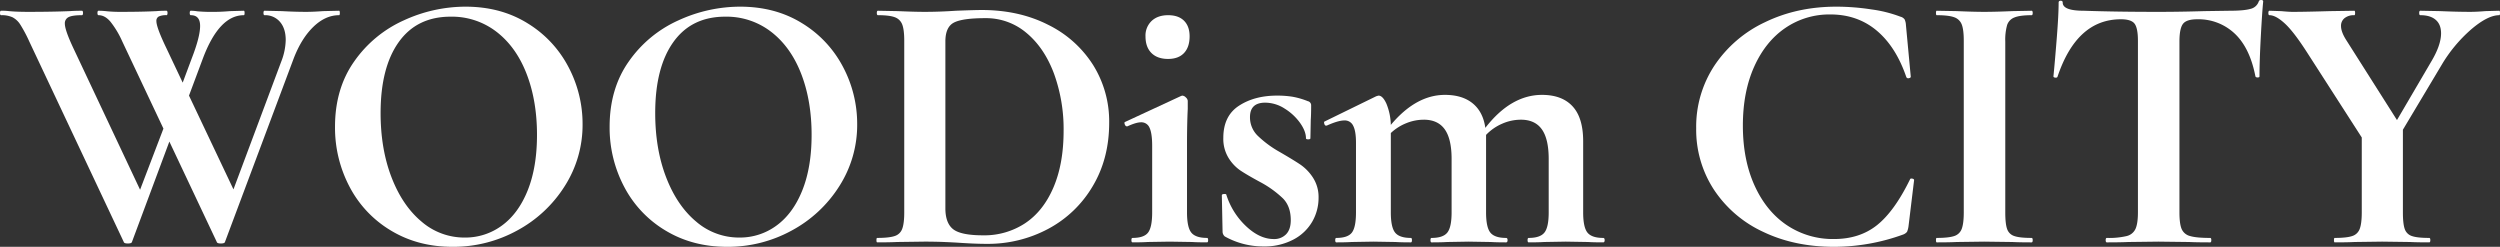 <svg xmlns="http://www.w3.org/2000/svg" width="1400" height="138.217" viewBox="0 0 1400 138.217">
  <rect x="0" y="0" width="1400" height="138.217" fill="#333333" stroke="none"/>
  <g id="텍스트" transform="translate(-260 -945.784)">
    <path id="패스_2931" data-name="패스 2931" d="M190.308,2.637q0,1.245-.415,1.245-7.679,0-14.424,6.537t-11.1,17.952L125.973,130.893q-.208.824-2.283.826t-2.283-.826L94.843,74.651,73.882,130.893q-.208.824-2.283.826t-2.283-.826L16.4,18.617a76.1,76.1,0,0,0-5.085-9.547A11.428,11.428,0,0,0,6.952,5.024,14.8,14.8,0,0,0,.623,3.882Q0,3.882,0,2.637T.623,1.392A31.413,31.413,0,0,1,4.981,1.6q4.151.415,10.792.411,13.9,0,23.451-.411c1.8-.134,4.012-.208,6.641-.208q.623,0,.623,1.245t-.623,1.245q-5.188,0-7.367,1.038a3.779,3.779,0,0,0-2.179,3.736q0,3.535,4.773,13.7L78.447,101.63,91.522,67.387,68.486,18.617a51.09,51.09,0,0,0-6.641-11.1Q58.732,3.882,55.2,3.882q-.623,0-.623-1.245T55.2,1.392a44.935,44.935,0,0,1,4.877.311,77.688,77.688,0,0,0,7.99.307Q79.9,2.01,87.786,1.6c1.384-.134,3.182-.208,5.4-.208q.623,0,.623,1.245t-.623,1.245a9.4,9.4,0,0,0-4.254.726A2.686,2.686,0,0,0,87.579,7.2q0,3.535,5.6,15.15l9.131,19.3,5.188-13.9q4.566-11.829,4.566-17.848t-5.188-6.018q-.623,0-.623-1.245t.623-1.245a23.413,23.413,0,0,1,3.632.311,89.487,89.487,0,0,0,9.858.307q3.528,0,8.509-.411l7.679-.208q.415,0,.415,1.245t-.415,1.245q-13.9,0-23.036,24.489l-7.679,20.546,24.9,52.506,26.772-71.6a34.637,34.637,0,0,0,2.49-12.037q0-6.427-3.217-10.169a10.8,10.8,0,0,0-8.613-3.736q-.623,0-.623-1.245t.623-1.245l9.547.208q7.471.415,13.7.411,4.151,0,9.547-.411l8.924-.208q.415,0,.415,1.245" transform="translate(260 950.41)" fill="#fff"/>
    <path id="패스_2932" data-name="패스 2932" d="M74.833,126.321A61.863,61.863,0,0,1,51.59,101.832a70.84,70.84,0,0,1-8.2-33.724q0-21.376,10.792-36.634A67.621,67.621,0,0,1,81.889,8.546,82.8,82.8,0,0,1,116.444.863q19.716,0,34.658,9.24a62.592,62.592,0,0,1,22.932,24.385,68.026,68.026,0,0,1,7.99,32.168,63.62,63.62,0,0,1-9.962,34.658,71.557,71.557,0,0,1-26.668,24.9,74.258,74.258,0,0,1-36.215,9.136q-19.3,0-34.347-9.028m62.052-2.905q9.229-6.745,14.424-19.72T156.5,72.674q0-19.093-5.811-34.143T133.876,14.98a40.838,40.838,0,0,0-25.734-8.513q-18.892,0-29.055,14.216T68.919,60.429q0,20.131,6.122,36.007t16.81,24.8a36.679,36.679,0,0,0,24.178,8.928,34.486,34.486,0,0,0,20.857-6.745" transform="translate(404.218 948.652)" fill="#fff"/>
    <path id="패스_2933" data-name="패스 2933" d="M110.4,126.321a61.864,61.864,0,0,1-23.244-24.489,70.84,70.84,0,0,1-8.2-33.724q0-21.376,10.792-36.634A67.621,67.621,0,0,1,117.457,8.546,82.8,82.8,0,0,1,152.012.863q19.716,0,34.658,9.24A62.592,62.592,0,0,1,209.6,34.488a68.026,68.026,0,0,1,7.99,32.168,63.62,63.62,0,0,1-9.962,34.658,71.557,71.557,0,0,1-26.668,24.9,74.258,74.258,0,0,1-36.214,9.136q-19.3,0-34.347-9.028m62.052-2.905q9.229-6.745,14.424-19.72t5.188-31.022q0-19.093-5.811-34.143T169.444,14.98A40.838,40.838,0,0,0,143.71,6.466q-18.892,0-29.055,14.216T104.487,60.429q0,20.131,6.122,36.007t16.81,24.8A36.679,36.679,0,0,0,151.6,130.16a34.486,34.486,0,0,0,20.857-6.745" transform="translate(522.432 948.652)" fill="#fff"/>
    <path id="패스_2934" data-name="패스 2934" d="M159.591,131.627q-3.321-.214-8.2-.415T140.5,131l-15.357.208q-4.151.208-11.207.208-.415,0-.415-1.245c0-.834.138-1.245.415-1.245q6.641,0,9.754-1.042a6.517,6.517,0,0,0,4.254-4.043q1.141-3.009,1.141-9.235V18.517q0-6.226-1.141-9.127a6.866,6.866,0,0,0-4.151-4.047Q120.783,4.2,114.349,4.2q-.623,0-.623-1.245c0-.834.208-1.245.623-1.245l11,.208q9.54.415,15.15.411,8.509,0,17.433-.618Q168.723,1.3,172.458,1.3q20.961,0,37.252,8.3a62.178,62.178,0,0,1,25.215,22.617,59.586,59.586,0,0,1,8.924,32.172q0,20.131-9.235,35.588a63.494,63.494,0,0,1-24.9,23.871,71.516,71.516,0,0,1-34.347,8.405q-6.641,0-15.772-.623m37.148-10.9q10.169-6.745,15.876-20.027t5.707-31.757a90.941,90.941,0,0,0-5.4-32.064q-5.4-14.417-15.357-22.721a34.925,34.925,0,0,0-23.036-8.3q-12.867,0-17.64,2.49T152.12,18.936v93.39q0,8.3,4.358,11.726t16.81,3.424a41.445,41.445,0,0,0,23.451-6.745" transform="translate(637.292 950.091)" fill="#fff"/>
    <path id="패스_2935" data-name="패스 2935" d="M149.544,127.939q0-1.245.623-1.245,6.427,0,8.716-3.009t2.283-11.306V75.226q0-7.05-1.453-10.169a4.935,4.935,0,0,0-4.773-3.109q-2.7,0-7.679,2.279h-.208c-.553,0-.968-.376-1.245-1.141s-.208-1.206.208-1.345l31.337-14.532.623-.2a2.99,2.99,0,0,1,2.075,1.038,2.856,2.856,0,0,1,1.038,1.863v4.566q-.415,8.3-.415,20.338v37.568q0,8.3,2.387,11.306t8.82,3.009q.623,0,.623,1.245c0,.834-.208,1.245-.623,1.245q-5.4,0-8.509-.208l-12.452-.2-12.244.2q-3.113.214-8.509.208c-.415,0-.623-.411-.623-1.245m11.207-104.8q-3.321-3.314-3.32-9.339a11.251,11.251,0,0,1,3.424-8.608q3.424-3.217,9.235-3.221t8.924,3.113q3.113,3.119,3.113,8.716,0,6.025-3.113,9.339t-8.924,3.325q-6.025,0-9.339-3.325" transform="translate(744.05 952.321)" fill="#fff"/>
    <path id="패스_2936" data-name="패스 2936" d="M178.281,34.8a59.884,59.884,0,0,0,12.348,9.131q7.886,4.566,11.726,7.164a26.014,26.014,0,0,1,6.952,7.259,19.924,19.924,0,0,1,3.113,11.311,26.518,26.518,0,0,1-3.528,13.282A26.105,26.105,0,0,1,198.308,93.01a34.68,34.68,0,0,1-16.81,3.844,44.091,44.091,0,0,1-21.583-5.6,3.6,3.6,0,0,1-1.245-2.495l-.415-20.541c0-.419.38-.657,1.141-.726s1.211.03,1.349.307a41.065,41.065,0,0,0,11,17.64q7.672,7.27,15.565,7.268a9.2,9.2,0,0,0,6.952-2.7q2.594-2.7,2.594-7.891,0-7.672-4.358-12.141a57.421,57.421,0,0,0-12.867-9.235q-7.27-3.937-11-6.429a23.43,23.43,0,0,1-6.641-7.06,20.453,20.453,0,0,1-2.905-11.207q0-12.244,8.716-17.952t21.376-5.707a54.147,54.147,0,0,1,8.613.623A43.1,43.1,0,0,1,206.4,15.5a2.328,2.328,0,0,1,1.868,2.283q0,5.188-.208,8.1l-.208,10.372c0,.419-.415.623-1.245.623s-1.245-.2-1.245-.623q0-3.937-3.32-8.613a29.957,29.957,0,0,0-8.613-7.99,20.241,20.241,0,0,0-10.9-3.316q-8.515,0-8.509,8.094A14.34,14.34,0,0,0,178.281,34.8" transform="translate(785.974 986.94)" fill="#fff"/>
    <path id="패스_2937" data-name="패스 2937" d="M328.628,93.638q0,1.245-.83,1.245-5.4,0-8.509-.208l-12.452-.208-12.037.208q-3.321.208-8.716.208-.623,0-.623-1.245t.623-1.245q6.427,0,8.82-3.009t2.387-11.311V48.188q0-11.207-3.839-16.6t-11.726-5.4a26.013,26.013,0,0,0-10.584,2.283,27.332,27.332,0,0,0-8.924,6.226V78.073q0,8.308,2.387,11.311t8.82,3.009c.549,0,.83.415.83,1.245s-.281,1.245-.83,1.245q-5.4,0-8.509-.208l-12.452-.208-12.037.208q-3.321.208-8.716.208-.623,0-.623-1.245t.623-1.245q6.434,0,8.82-3.009t2.387-11.311V48.188q0-11.207-3.839-16.6t-11.726-5.4a26.171,26.171,0,0,0-9.858,1.972,27.346,27.346,0,0,0-8.613,5.5V78.073q0,8.308,2.387,11.311t8.82,3.009q.623,0,.623,1.245t-.623,1.245q-5.4,0-8.509-.208l-12.452-.208-12.244.208q-3.113.208-8.509.208-.623,0-.623-1.245t.623-1.245q6.427,0,8.716-3.009t2.283-11.311V39.056q0-6.427-1.557-9.443A5.155,5.155,0,0,0,182.94,26.6q-3.535,0-9.962,2.905h-.415c-.415,0-.726-.342-.934-1.038s-.177-1.107.1-1.245L200.58,13.115a9.178,9.178,0,0,1,1.453-.415q2.283,0,4.358,4.466a33.236,33.236,0,0,1,2.49,11.929q14.106-16.81,30.3-16.806,9.754,0,15.565,4.769t7.056,13.7q14.32-18.47,31.753-18.466,11.207,0,17.121,6.429t5.915,19.512V78.073q0,8.308,2.387,11.311t8.82,3.009q.83,0,.83,1.245" transform="translate(829.98 986.627)" fill="#fff"/>
    <path id="패스_2938" data-name="패스 2938" d="M317.96,2.42a71.988,71.988,0,0,1,16.084,4.047,4.085,4.085,0,0,1,2.387,1.556,8.812,8.812,0,0,1,.726,3.217l2.7,28.847q0,.623-1.038.83a1.181,1.181,0,0,1-1.453-.623q-5.811-17.011-16.6-26.045T294.82,5.222A43.67,43.67,0,0,0,269.6,12.8q-11.1,7.575-17.433,21.687t-6.33,33q0,19.093,6.537,33.517T270.435,123.2a46.144,46.144,0,0,0,26.46,7.782q14.32,0,24.074-7.782t18.471-25.63c.138-.415.549-.549,1.245-.415s1.038.415,1.038.83l-3.113,25.734a12.093,12.093,0,0,1-.83,3.217A5.042,5.042,0,0,1,335.5,128.5a113.627,113.627,0,0,1-38.6,6.849q-22.206,0-39.743-8.405a66.428,66.428,0,0,1-27.5-23.555,61.284,61.284,0,0,1-9.962-34.45,62.112,62.112,0,0,1,10.273-35.177A69.494,69.494,0,0,1,258.19,9.58Q276.136.864,298.141.864A129.647,129.647,0,0,1,317.96,2.42" transform="translate(990.172 948.655)" fill="#fff"/>
    <path id="패스_2939" data-name="패스 2939" d="M290.6,123.629a6.205,6.205,0,0,0,4.047,3.939q3,1.044,9.65,1.038.623,0,.623,1.245c0,.834-.207,1.25-.623,1.25q-6.849,0-10.792-.208l-15.772-.208-15.357.208q-4.157.208-11.207.208c-.281,0-.415-.415-.415-1.25s.134-1.245.415-1.245q6.635,0,9.754-1.038a6.536,6.536,0,0,0,4.254-4.043q1.135-3.009,1.141-9.235V18.2q0-6.226-1.141-9.127a6.893,6.893,0,0,0-4.254-4.051q-3.113-1.135-9.754-1.137c-.281,0-.415-.415-.415-1.245s.134-1.245.415-1.245l11.207.2q9.54.422,15.357.415,6.427,0,15.98-.415l10.584-.2c.415,0,.623.411.623,1.245s-.207,1.245-.623,1.245q-6.44,0-9.547,1.245a6.832,6.832,0,0,0-4.151,4.25,30.3,30.3,0,0,0-1.038,9.24V114.29q0,6.434,1.038,9.339" transform="translate(1093.394 950.41)" fill="#fff"/>
    <path id="패스_2940" data-name="패스 2940" d="M268.248,42.959c-.143.415-.553.592-1.245.519s-1.038-.311-1.038-.726q.824-8.295,1.868-21.48T268.87,1.453c0-.692.376-1.038,1.141-1.038s1.141.346,1.141,1.038q0,4.566,11.829,4.566,17.848.623,41.714.623,12.238,0,25.942-.415l14.112-.208q7.886,0,11.518-1.038A6.366,6.366,0,0,0,380.938.83c.134-.549.588-.83,1.349-.83s1.141.281,1.141.83q-.623,6.226-1.349,19.923t-.726,22q0,.623-1.038.623t-1.245-.623q-3.113-15.98-11.622-23.97a29.489,29.489,0,0,0-20.961-7.99q-6.025,0-7.99,2.594t-1.972,9.858v95.673q0,6.44,1.245,9.343a6.957,6.957,0,0,0,4.773,3.939q3.528,1.044,11.207,1.038.622,0,.622,1.245t-.622,1.245q-7.471,0-11.83-.208l-17.225-.208-16.81.208q-4.358.208-12.037.208-.623,0-.623-1.245t.623-1.245a43.454,43.454,0,0,0,11.1-1.038,7.313,7.313,0,0,0,4.981-4.047q1.349-3.009,1.349-9.235V22.829q0-7.05-1.868-9.547t-7.679-2.49q-24.7,0-35.488,32.168" transform="translate(1143.962 945.784)" fill="#fff"/>
    <path id="패스_2941" data-name="패스 2941" d="M423.512,2.637q0,1.245-.415,1.245-6.433,0-15.773,7.99a81.365,81.365,0,0,0-16.6,20.027L369.138,68.01v46.28q0,6.434,1.038,9.339a6.212,6.212,0,0,0,4.047,3.943q3,1.044,9.65,1.038c.415,0,.623.411.623,1.245s-.208,1.245-.623,1.245q-6.848,0-10.792-.208l-15.565-.208-15.358.208q-4.157.208-11.207.208c-.281,0-.415-.415-.415-1.245s.134-1.245.415-1.245q6.641,0,9.754-1.038a6.533,6.533,0,0,0,4.254-4.047q1.135-3.009,1.141-9.235V72.368L315.8,25.254q-7.685-12.03-12.763-16.7t-8.613-4.669q-.623,0-.623-1.245t.623-1.245l6.434.208c3.04.277,5.188.411,6.434.411q7.264,0,20.961-.411l13.7-.208q.415,0,.415,1.245t-.415,1.245a8.272,8.272,0,0,0-5.5,1.66A5.42,5.42,0,0,0,334.481,9.9q0,3.321,2.905,7.886l28.432,44.827,19.093-32.583q5.6-9.339,5.6-15.98,0-4.981-3.009-7.575t-8.613-2.594q-.623,0-.623-1.245t.623-1.245l11,.208q9.54.415,17.018.411,3.528,0,8.509-.411l7.679-.208q.415,0,.415,1.245" transform="translate(1236.488 950.41)" fill="#fff"/>
  </g>
</svg>
